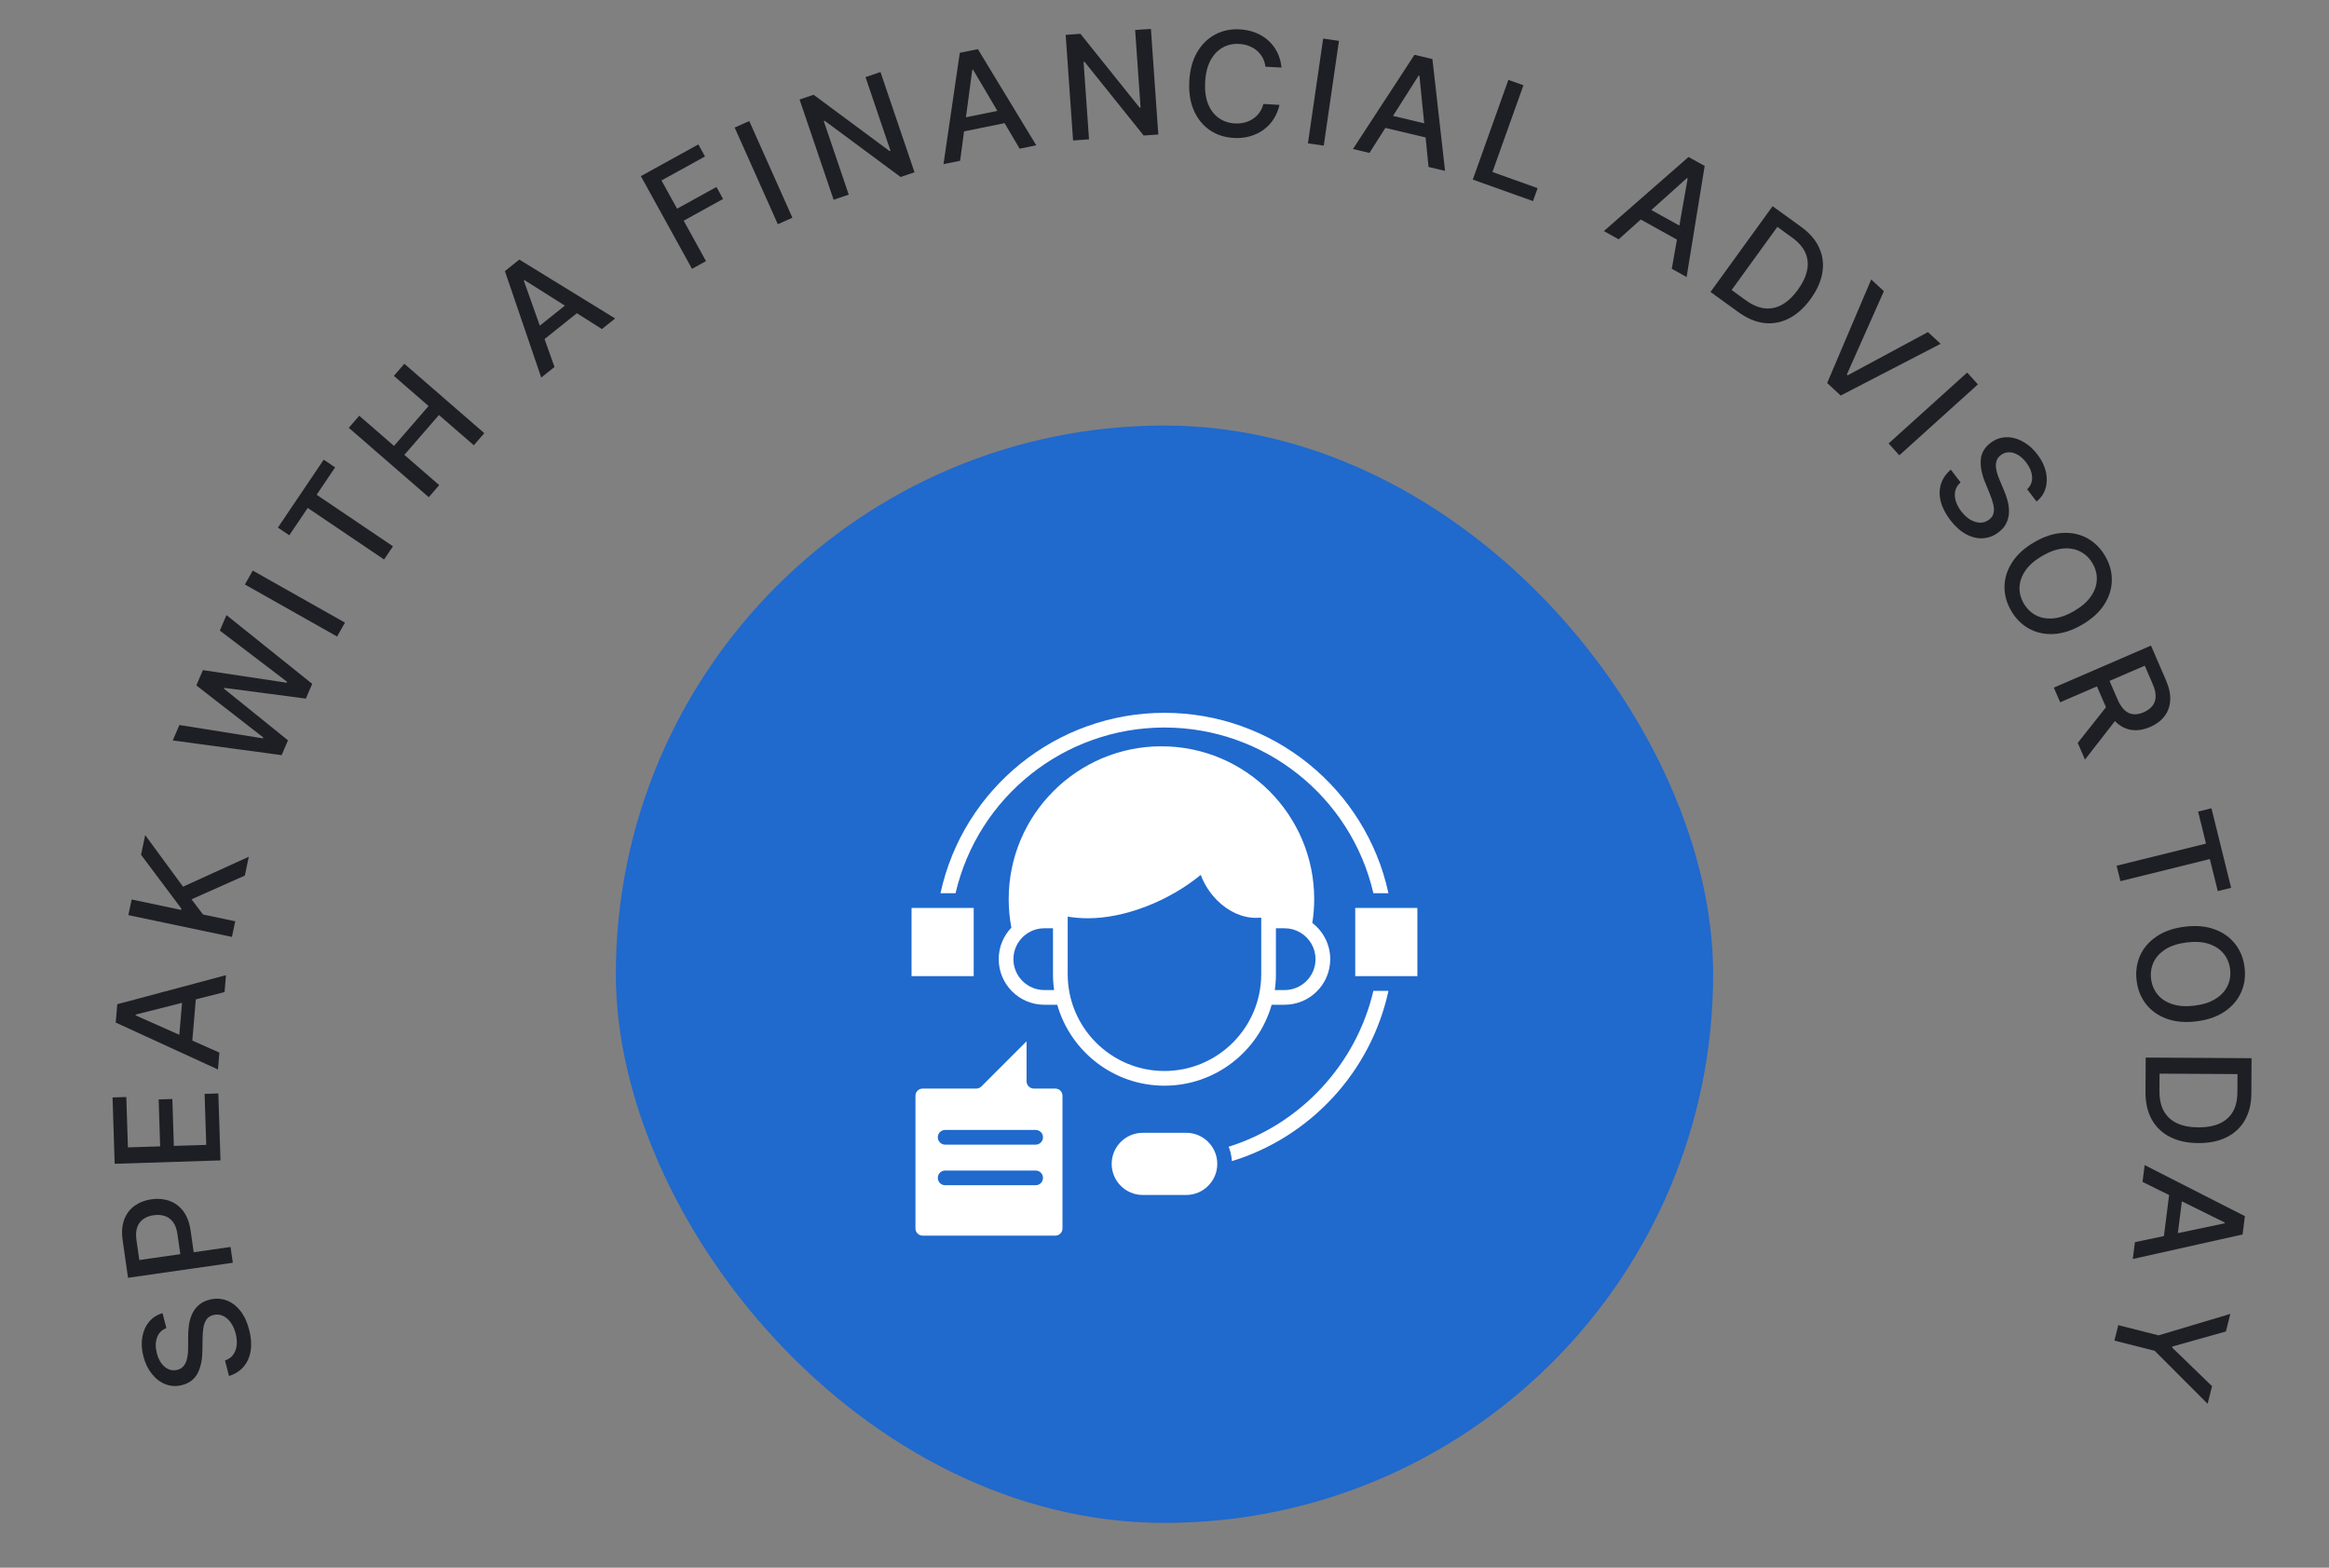 <?xml version="1.0" encoding="UTF-8"?>
<svg xmlns="http://www.w3.org/2000/svg" width="208" height="140" viewBox="0 0 208 140" fill="none">
  <rect x="0" y="0" width="208" height="140" fill="#808080" stroke="none"/>
  <g clip-path="url(#clip0_1659_4739)">
    <path d="M14.858 118.602C14.447 118.758 14.169 119.039 14.025 119.444C13.877 119.85 13.871 120.315 14.005 120.84C14.101 121.216 14.244 121.526 14.433 121.77C14.62 122.014 14.835 122.186 15.08 122.286C15.321 122.383 15.571 122.398 15.83 122.332C16.048 122.277 16.223 122.178 16.355 122.036C16.486 121.891 16.584 121.722 16.649 121.527C16.71 121.331 16.751 121.126 16.773 120.914C16.792 120.703 16.801 120.502 16.8 120.312L16.804 119.358C16.801 119.047 16.822 118.723 16.865 118.384C16.909 118.046 16.997 117.72 17.13 117.407C17.263 117.093 17.456 116.818 17.71 116.582C17.963 116.342 18.296 116.17 18.707 116.065C19.226 115.932 19.721 115.949 20.192 116.114C20.663 116.277 21.079 116.582 21.441 117.029C21.802 117.474 22.075 118.054 22.258 118.769C22.433 119.455 22.476 120.076 22.386 120.633C22.296 121.189 22.088 121.66 21.761 122.046C21.431 122.432 20.994 122.71 20.45 122.881L20.095 121.495C20.419 121.383 20.668 121.205 20.84 120.961C21.009 120.715 21.11 120.43 21.142 120.108C21.17 119.783 21.138 119.443 21.048 119.088C20.948 118.697 20.798 118.366 20.598 118.093C20.394 117.818 20.16 117.62 19.894 117.501C19.625 117.382 19.342 117.361 19.044 117.437C18.772 117.506 18.57 117.641 18.437 117.84C18.303 118.036 18.212 118.28 18.166 118.571C18.119 118.86 18.094 119.179 18.092 119.529L18.073 120.687C18.061 121.471 17.916 122.128 17.638 122.656C17.359 123.182 16.901 123.526 16.263 123.689C15.735 123.824 15.238 123.799 14.771 123.613C14.304 123.427 13.899 123.118 13.557 122.684C13.211 122.252 12.96 121.728 12.803 121.114C12.644 120.494 12.613 119.919 12.71 119.389C12.806 118.856 13.009 118.404 13.321 118.032C13.629 117.661 14.028 117.407 14.517 117.269L14.858 118.602Z" fill="#1E1F24"></path>
    <path d="M20.793 112.767L11.434 114.11L10.956 110.774C10.851 110.046 10.897 109.424 11.094 108.907C11.29 108.391 11.601 107.981 12.027 107.677C12.45 107.374 12.948 107.181 13.52 107.099C14.096 107.017 14.631 107.063 15.126 107.237C15.617 107.409 16.031 107.717 16.368 108.16C16.702 108.6 16.921 109.183 17.025 109.908L17.354 112.202L16.157 112.373L15.846 110.207C15.78 109.747 15.647 109.386 15.448 109.122C15.245 108.859 14.995 108.68 14.699 108.586C14.403 108.491 14.078 108.47 13.724 108.52C13.371 108.571 13.067 108.683 12.812 108.857C12.557 109.03 12.373 109.273 12.259 109.584C12.144 109.893 12.121 110.282 12.188 110.751L12.443 112.524L20.59 111.355L20.793 112.767Z" fill="#1E1F24"></path>
    <path d="M19.692 103.626L10.242 103.929L10.052 98.004L11.28 97.965L11.424 102.464L14.303 102.372L14.169 98.182L15.392 98.143L15.526 102.333L18.419 102.24L18.273 97.686L19.5 97.647L19.692 103.626Z" fill="#1E1F24"></path>
    <path d="M19.596 94L19.468 95.508L10.335 91.318L10.475 89.676L20.183 87.086L20.055 88.595L12.119 90.603L12.113 90.677L19.596 94ZM15.928 93.433L16.344 88.539L17.54 88.641L17.124 93.535L15.928 93.433Z" fill="#1E1F24"></path>
    <path d="M20.715 83.668L11.463 81.723L11.757 80.327L16.175 81.256L16.199 81.143L12.597 76.333L12.966 74.576L16.347 79.183L22.221 76.508L21.868 78.188L17.105 80.31L18.131 81.667L21.009 82.272L20.715 83.668Z" fill="#1E1F24"></path>
    <path d="M25.153 67.437L15.43 66.124L16.021 64.745L23.476 65.935L23.511 65.855L17.535 61.21L18.121 59.843L25.609 60.968L25.644 60.888L19.634 56.313L20.226 54.93L27.882 61.068L27.317 62.388L20.024 61.427L19.994 61.495L25.72 66.113L25.153 67.437Z" fill="#1E1F24"></path>
    <path d="M22.574 50.954L30.807 55.602L30.106 56.844L21.872 52.196L22.574 50.954Z" fill="#1E1F24"></path>
    <path d="M25.835 47.802L24.818 47.115L28.912 41.051L29.93 41.738L28.279 44.183L35.097 48.787L34.301 49.965L27.484 45.361L25.835 47.802Z" fill="#1E1F24"></path>
    <path d="M38.291 44.401L31.15 38.205L32.084 37.127L35.188 39.82L38.277 36.259L35.173 33.567L36.111 32.486L43.253 38.682L42.315 39.763L39.201 37.061L36.112 40.621L39.226 43.323L38.291 44.401Z" fill="#1E1F24"></path>
    <path d="M49.521 32.773L48.338 33.718L45.092 24.209L46.379 23.18L54.94 28.44L53.758 29.386L46.838 25.012L46.781 25.058L49.521 32.773ZM47.407 29.723L51.244 26.655L51.993 27.593L48.157 30.66L47.407 29.723Z" fill="#1E1F24"></path>
    <path d="M61.802 24.007L57.235 15.729L62.368 12.897L62.962 13.972L59.077 16.115L60.469 18.637L63.986 16.697L64.576 17.768L61.06 19.708L63.051 23.318L61.802 24.007Z" fill="#1E1F24"></path>
    <path d="M66.915 10.809L70.769 19.443L69.466 20.024L65.612 11.391L66.915 10.809Z" fill="#1E1F24"></path>
    <path d="M78.634 6.433L81.674 15.385L80.433 15.807L73.653 10.787L73.57 10.815L75.799 17.381L74.449 17.839L71.409 8.887L72.659 8.462L79.446 13.49L79.529 13.462L77.297 6.887L78.634 6.433Z" fill="#1E1F24"></path>
    <path d="M85.747 14.356L84.263 14.657L85.718 4.715L87.333 4.388L92.547 12.977L91.063 13.278L86.905 6.227L86.833 6.241L85.747 14.356ZM85.26 10.677L90.073 9.701L90.312 10.877L85.498 11.854L85.26 10.677Z" fill="#1E1F24"></path>
    <path d="M102.786 2.579L103.447 12.01L102.14 12.102L96.861 5.521L96.773 5.527L97.258 12.444L95.835 12.544L95.174 3.112L96.491 3.02L101.775 9.61L101.863 9.604L101.377 2.677L102.786 2.579Z" fill="#1E1F24"></path>
    <path d="M114.451 6.034L113.012 5.956C112.974 5.645 112.886 5.369 112.748 5.127C112.61 4.886 112.437 4.677 112.227 4.502C112.018 4.328 111.781 4.191 111.515 4.093C111.252 3.996 110.97 3.939 110.669 3.922C110.125 3.893 109.63 4.003 109.185 4.253C108.743 4.503 108.383 4.885 108.105 5.4C107.83 5.915 107.672 6.554 107.63 7.316C107.588 8.084 107.676 8.739 107.892 9.281C108.112 9.823 108.43 10.242 108.845 10.536C109.261 10.83 109.737 10.991 110.275 11.021C110.573 11.037 110.858 11.013 111.13 10.947C111.405 10.879 111.656 10.771 111.883 10.623C112.11 10.476 112.305 10.29 112.468 10.068C112.634 9.843 112.755 9.582 112.83 9.284L114.268 9.367C114.166 9.827 113.993 10.246 113.751 10.624C113.511 10.999 113.212 11.319 112.852 11.583C112.496 11.844 112.093 12.039 111.646 12.168C111.198 12.298 110.714 12.349 110.195 12.32C109.377 12.275 108.66 12.042 108.042 11.62C107.424 11.194 106.95 10.609 106.621 9.864C106.295 9.118 106.16 8.243 106.215 7.238C106.27 6.23 106.502 5.375 106.91 4.673C107.319 3.968 107.853 3.44 108.514 3.088C109.174 2.732 109.912 2.577 110.726 2.622C111.227 2.649 111.69 2.747 112.116 2.915C112.544 3.08 112.925 3.311 113.257 3.606C113.589 3.899 113.858 4.25 114.064 4.659C114.269 5.064 114.398 5.523 114.451 6.034Z" fill="#1E1F24"></path>
    <path d="M119.581 3.649L118.222 13.005L116.81 12.8L118.17 3.444L119.581 3.649Z" fill="#1E1F24"></path>
    <path d="M122.304 13.657L120.831 13.307L126.325 4.894L127.928 5.275L129.055 15.259L127.582 14.91L126.768 6.764L126.696 6.747L122.304 13.657ZM123.406 10.113L128.185 11.248L127.908 12.415L123.129 11.281L123.406 10.113Z" fill="#1E1F24"></path>
    <path d="M131.532 16.038L134.711 7.134L136.055 7.613L133.289 15.361L137.323 16.801L136.91 17.958L131.532 16.038Z" fill="#1E1F24"></path>
    <path d="M144.562 21.371L143.238 20.636L150.801 14.02L152.242 14.82L150.629 24.738L149.305 24.003L150.722 15.941L150.658 15.905L144.562 21.371ZM146.581 18.257L150.876 20.64L150.293 21.69L145.998 19.306L146.581 18.257Z" fill="#1E1F24"></path>
    <path d="M155.243 27.867L152.764 26.072L158.309 18.414L160.867 20.266C161.617 20.809 162.15 21.429 162.467 22.126C162.785 22.82 162.881 23.556 162.754 24.334C162.632 25.112 162.283 25.898 161.707 26.694C161.129 27.491 160.487 28.071 159.78 28.433C159.076 28.797 158.338 28.935 157.565 28.847C156.795 28.757 156.021 28.43 155.243 27.867ZM154.651 25.899L155.911 26.811C156.494 27.234 157.058 27.475 157.603 27.535C158.15 27.593 158.672 27.483 159.167 27.203C159.664 26.92 160.132 26.476 160.57 25.871C161.005 25.27 161.278 24.691 161.39 24.133C161.503 23.577 161.451 23.054 161.231 22.565C161.012 22.075 160.623 21.628 160.065 21.224L158.734 20.26L154.651 25.899Z" fill="#1E1F24"></path>
    <path d="M168.247 26.005L164.94 33.441L165.018 33.513L172.183 29.656L173.314 30.704L164.391 35.323L163.182 34.203L167.116 24.957L168.247 26.005Z" fill="#1E1F24"></path>
    <path d="M176.643 34.327L169.624 40.662L168.668 39.603L175.687 33.268L176.643 34.327Z" fill="#1E1F24"></path>
    <path d="M181.045 43.692C181.363 43.388 181.509 43.021 181.483 42.592C181.459 42.16 181.283 41.729 180.955 41.299C180.72 40.99 180.467 40.761 180.197 40.611C179.93 40.458 179.665 40.384 179.401 40.388C179.141 40.393 178.905 40.477 178.692 40.639C178.513 40.775 178.391 40.935 178.325 41.117C178.26 41.301 178.236 41.496 178.253 41.7C178.274 41.905 178.315 42.109 178.378 42.313C178.443 42.515 178.513 42.703 178.589 42.878L178.958 43.758C179.082 44.042 179.191 44.349 179.283 44.677C179.375 45.006 179.421 45.34 179.421 45.681C179.422 46.021 179.351 46.35 179.21 46.667C179.07 46.986 178.832 47.275 178.494 47.532C178.068 47.857 177.606 48.036 177.108 48.068C176.612 48.102 176.109 47.984 175.601 47.714C175.095 47.446 174.617 47.019 174.169 46.431C173.74 45.869 173.457 45.314 173.322 44.766C173.187 44.219 173.195 43.704 173.345 43.221C173.498 42.737 173.792 42.31 174.226 41.94L175.094 43.078C174.839 43.307 174.68 43.568 174.617 43.86C174.557 44.153 174.576 44.454 174.673 44.763C174.774 45.073 174.936 45.374 175.158 45.665C175.403 45.986 175.67 46.232 175.961 46.405C176.256 46.579 176.549 46.669 176.841 46.675C177.134 46.679 177.403 46.588 177.648 46.401C177.871 46.231 178.004 46.029 178.049 45.793C178.096 45.56 178.083 45.3 178.012 45.014C177.943 44.73 177.841 44.427 177.706 44.103L177.271 43.031C176.975 42.303 176.852 41.643 176.901 41.047C176.952 40.455 177.239 39.959 177.763 39.559C178.196 39.229 178.664 39.058 179.166 39.046C179.668 39.034 180.162 39.161 180.646 39.426C181.134 39.689 181.57 40.072 181.954 40.577C182.343 41.085 182.596 41.602 182.714 42.128C182.834 42.656 182.824 43.151 182.683 43.615C182.544 44.078 182.276 44.468 181.88 44.786L181.045 43.692Z" fill="#1E1F24"></path>
    <path d="M185.97 55.776C185.099 56.287 184.257 56.567 183.444 56.616C182.633 56.664 181.897 56.509 181.234 56.152C180.575 55.797 180.04 55.267 179.627 54.564C179.212 53.858 179.009 53.129 179.018 52.378C179.031 51.628 179.257 50.91 179.697 50.224C180.136 49.538 180.79 48.94 181.658 48.431C182.528 47.919 183.369 47.64 184.179 47.592C184.993 47.543 185.729 47.696 186.387 48.052C187.05 48.409 187.589 48.94 188.003 49.646C188.416 50.35 188.616 51.076 188.603 51.826C188.594 52.577 188.37 53.296 187.931 53.982C187.494 54.667 186.84 55.265 185.97 55.776ZM185.255 54.557C185.918 54.168 186.414 53.733 186.741 53.251C187.073 52.771 187.247 52.276 187.262 51.767C187.282 51.26 187.155 50.773 186.88 50.306C186.605 49.836 186.24 49.486 185.787 49.255C185.337 49.024 184.821 48.934 184.238 48.987C183.66 49.041 183.039 49.263 182.375 49.653C181.712 50.042 181.214 50.477 180.882 50.958C180.554 51.439 180.381 51.934 180.361 52.441C180.344 52.947 180.474 53.435 180.749 53.905C181.024 54.372 181.386 54.721 181.836 54.953C182.29 55.186 182.807 55.275 183.385 55.221C183.968 55.168 184.591 54.947 185.255 54.557Z" fill="#1E1F24"></path>
    <path d="M183.425 61.406L192.102 57.652L193.44 60.745C193.731 61.417 193.857 62.025 193.817 62.569C193.778 63.115 193.602 63.587 193.288 63.985C192.976 64.381 192.554 64.695 192.02 64.926C191.489 65.156 190.973 65.246 190.473 65.198C189.976 65.151 189.52 64.953 189.104 64.603C188.689 64.256 188.336 63.746 188.045 63.074L187.031 60.731L188.158 60.244L189.12 62.468C189.304 62.892 189.514 63.21 189.75 63.423C189.987 63.639 190.249 63.759 190.534 63.783C190.82 63.807 191.125 63.749 191.45 63.608C191.777 63.466 192.034 63.28 192.219 63.049C192.405 62.821 192.504 62.545 192.515 62.222C192.53 61.9 192.444 61.523 192.257 61.091L191.546 59.447L183.991 62.715L183.425 61.406ZM189.193 63.996L186.206 67.834L185.56 66.342L188.566 62.547L189.193 63.996Z" fill="#1E1F24"></path>
    <path d="M196.31 72.476L197.502 72.181L199.259 79.284L198.067 79.579L197.358 76.715L189.373 78.691L189.031 77.311L197.017 75.335L196.31 72.476Z" fill="#1E1F24"></path>
    <path d="M196.164 91.208C195.162 91.332 194.278 91.255 193.512 90.978C192.749 90.701 192.133 90.267 191.666 89.677C191.203 89.089 190.921 88.391 190.82 87.581C190.72 86.769 190.822 86.02 191.128 85.334C191.437 84.65 191.929 84.081 192.604 83.625C193.28 83.169 194.117 82.879 195.115 82.755C196.117 82.631 197 82.707 197.763 82.985C198.529 83.262 199.144 83.694 199.608 84.282C200.075 84.872 200.359 85.573 200.46 86.386C200.56 87.195 200.456 87.942 200.147 88.625C199.841 89.311 199.35 89.882 198.675 90.338C198.003 90.793 197.166 91.083 196.164 91.208ZM195.99 89.806C196.754 89.711 197.381 89.508 197.873 89.195C198.368 88.886 198.723 88.501 198.939 88.04C199.158 87.582 199.234 87.084 199.168 86.546C199.101 86.005 198.905 85.54 198.58 85.149C198.259 84.758 197.82 84.471 197.264 84.289C196.712 84.109 196.053 84.067 195.29 84.162C194.526 84.256 193.897 84.458 193.402 84.768C192.91 85.08 192.555 85.465 192.336 85.924C192.12 86.381 192.045 86.881 192.112 87.421C192.179 87.959 192.373 88.423 192.694 88.814C193.019 89.208 193.458 89.495 194.011 89.674C194.567 89.857 195.226 89.9 195.99 89.806Z" fill="#1E1F24"></path>
    <path d="M191.611 97.505L191.629 94.444L201.083 94.499L201.065 97.657C201.06 98.583 200.866 99.377 200.483 100.04C200.104 100.703 199.561 101.209 198.854 101.559C198.15 101.912 197.308 102.085 196.326 102.079C195.341 102.074 194.496 101.889 193.79 101.525C193.084 101.163 192.543 100.643 192.165 99.964C191.79 99.285 191.606 98.465 191.611 97.505ZM192.867 95.878L192.858 97.433C192.854 98.154 192.986 98.753 193.254 99.232C193.525 99.71 193.919 100.07 194.434 100.31C194.953 100.55 195.586 100.672 196.334 100.676C197.076 100.68 197.706 100.566 198.224 100.332C198.743 100.101 199.137 99.754 199.408 99.29C199.678 98.827 199.815 98.251 199.819 97.562L199.829 95.918L192.867 95.878Z" fill="#1E1F24"></path>
    <path d="M191.347 105.546L191.537 104.044L200.49 108.605L200.284 110.24L190.477 112.43L190.667 110.927L198.678 109.246L198.688 109.173L191.347 105.546ZM194.989 106.262L194.373 111.135L193.182 110.985L193.798 106.112L194.989 106.262Z" fill="#1E1F24"></path>
    <path d="M199.189 117.333L198.792 118.904L194.02 120.244L193.995 120.343L197.556 123.791L197.159 125.362L192.432 120.628L188.834 119.718L189.182 118.34L192.781 119.25L199.189 117.333Z" fill="#1E1F24"></path>
    <rect x="55" y="38" width="98" height="98" rx="49" fill="#2069CD"></rect>
    <path d="M113.571 89.726H114.73C116.975 89.726 118.801 87.9 118.801 85.655C118.801 84.338 118.173 83.166 117.201 82.421C117.313 81.717 117.369 81.002 117.369 80.289C117.369 72.766 111.248 66.646 103.725 66.646C96.204 66.646 90.085 72.766 90.085 80.289C90.085 81.148 90.165 82.005 90.324 82.842C89.624 83.573 89.194 84.564 89.194 85.655C89.194 87.9 91.02 89.726 93.266 89.726H94.421C95.609 93.894 99.452 96.954 103.996 96.954C108.54 96.954 112.383 93.894 113.571 89.726ZM113.951 87V82.897H114.73C115.227 82.897 115.693 83.029 116.095 83.259C116.098 83.26 116.1 83.262 116.103 83.265C116.133 83.281 116.163 83.3 116.192 83.318C116.97 83.806 117.488 84.671 117.488 85.655C117.488 87.176 116.25 88.414 114.73 88.414H113.85C113.917 87.952 113.951 87.48 113.951 87ZM93.266 88.414C91.744 88.414 90.507 87.176 90.507 85.655C90.507 84.838 90.864 84.103 91.43 83.598C91.454 83.576 91.478 83.556 91.502 83.536C91.981 83.137 92.596 82.897 93.266 82.897H94.041V87C94.041 87.48 94.075 87.952 94.142 88.414H93.266ZM95.355 87V81.858C95.952 81.954 96.559 82.003 97.169 82.003C100.465 82.003 104.383 80.475 107.238 78.129C107.541 78.952 108.043 79.74 108.69 80.391C109.704 81.407 110.942 81.967 112.179 81.967C112.333 81.967 112.485 81.959 112.638 81.944V87C112.638 91.765 108.762 95.642 103.996 95.642C99.231 95.642 95.355 91.765 95.355 87ZM85.339 79.766H83.994C86.025 70.399 94.35 63.656 103.996 63.656C113.644 63.656 121.971 70.399 124.001 79.766H122.656C120.654 71.145 112.93 64.969 103.996 64.969C95.064 64.969 87.342 71.145 85.339 79.766ZM122.655 88.485H124.001C123.23 92.038 121.521 95.32 119.037 98.01C116.572 100.678 113.464 102.635 110.019 103.692C109.993 103.24 109.892 102.807 109.729 102.407C116.157 100.393 121.125 95.034 122.655 88.485ZM86.959 87.172H81.41V81.079H86.959V87.172ZM126.585 81.079V87.172H121.034V81.079H126.585ZM108.66 103.396C108.695 103.57 108.713 103.751 108.713 103.936C108.713 105.467 107.468 106.713 105.936 106.713H102.057C100.527 106.713 99.282 105.467 99.282 103.936C99.282 102.406 100.527 101.161 102.057 101.161H105.936C107.258 101.161 108.366 102.088 108.645 103.325C108.65 103.346 108.655 103.369 108.66 103.39C108.66 103.392 108.66 103.394 108.66 103.396ZM94.251 97.212H92.338C91.976 97.212 91.681 96.919 91.681 96.556V92.988L87.649 97.02C87.526 97.143 87.359 97.212 87.185 97.212H82.396C82.045 97.212 81.759 97.498 81.759 97.85V109.705C81.759 110.057 82.045 110.343 82.396 110.343H94.251C94.603 110.343 94.889 110.057 94.889 109.705V97.85C94.889 97.498 94.603 97.212 94.251 97.212ZM92.492 105.844H84.411C84.048 105.844 83.754 105.55 83.754 105.188C83.754 104.825 84.048 104.531 84.411 104.531H92.492C92.854 104.531 93.149 104.825 93.149 105.188C93.149 105.55 92.854 105.844 92.492 105.844ZM92.492 102.219H84.411C84.048 102.219 83.754 101.925 83.754 101.562C83.754 101.2 84.048 100.906 84.411 100.906H92.492C92.854 100.906 93.149 101.2 93.149 101.562C93.149 101.925 92.854 102.219 92.492 102.219Z" fill="white"></path>
  </g>
  <defs>
    <clipPath id="clip0_1659_4739">
      <rect width="208" height="140" fill="white"></rect>
    </clipPath>
  </defs>
</svg>
